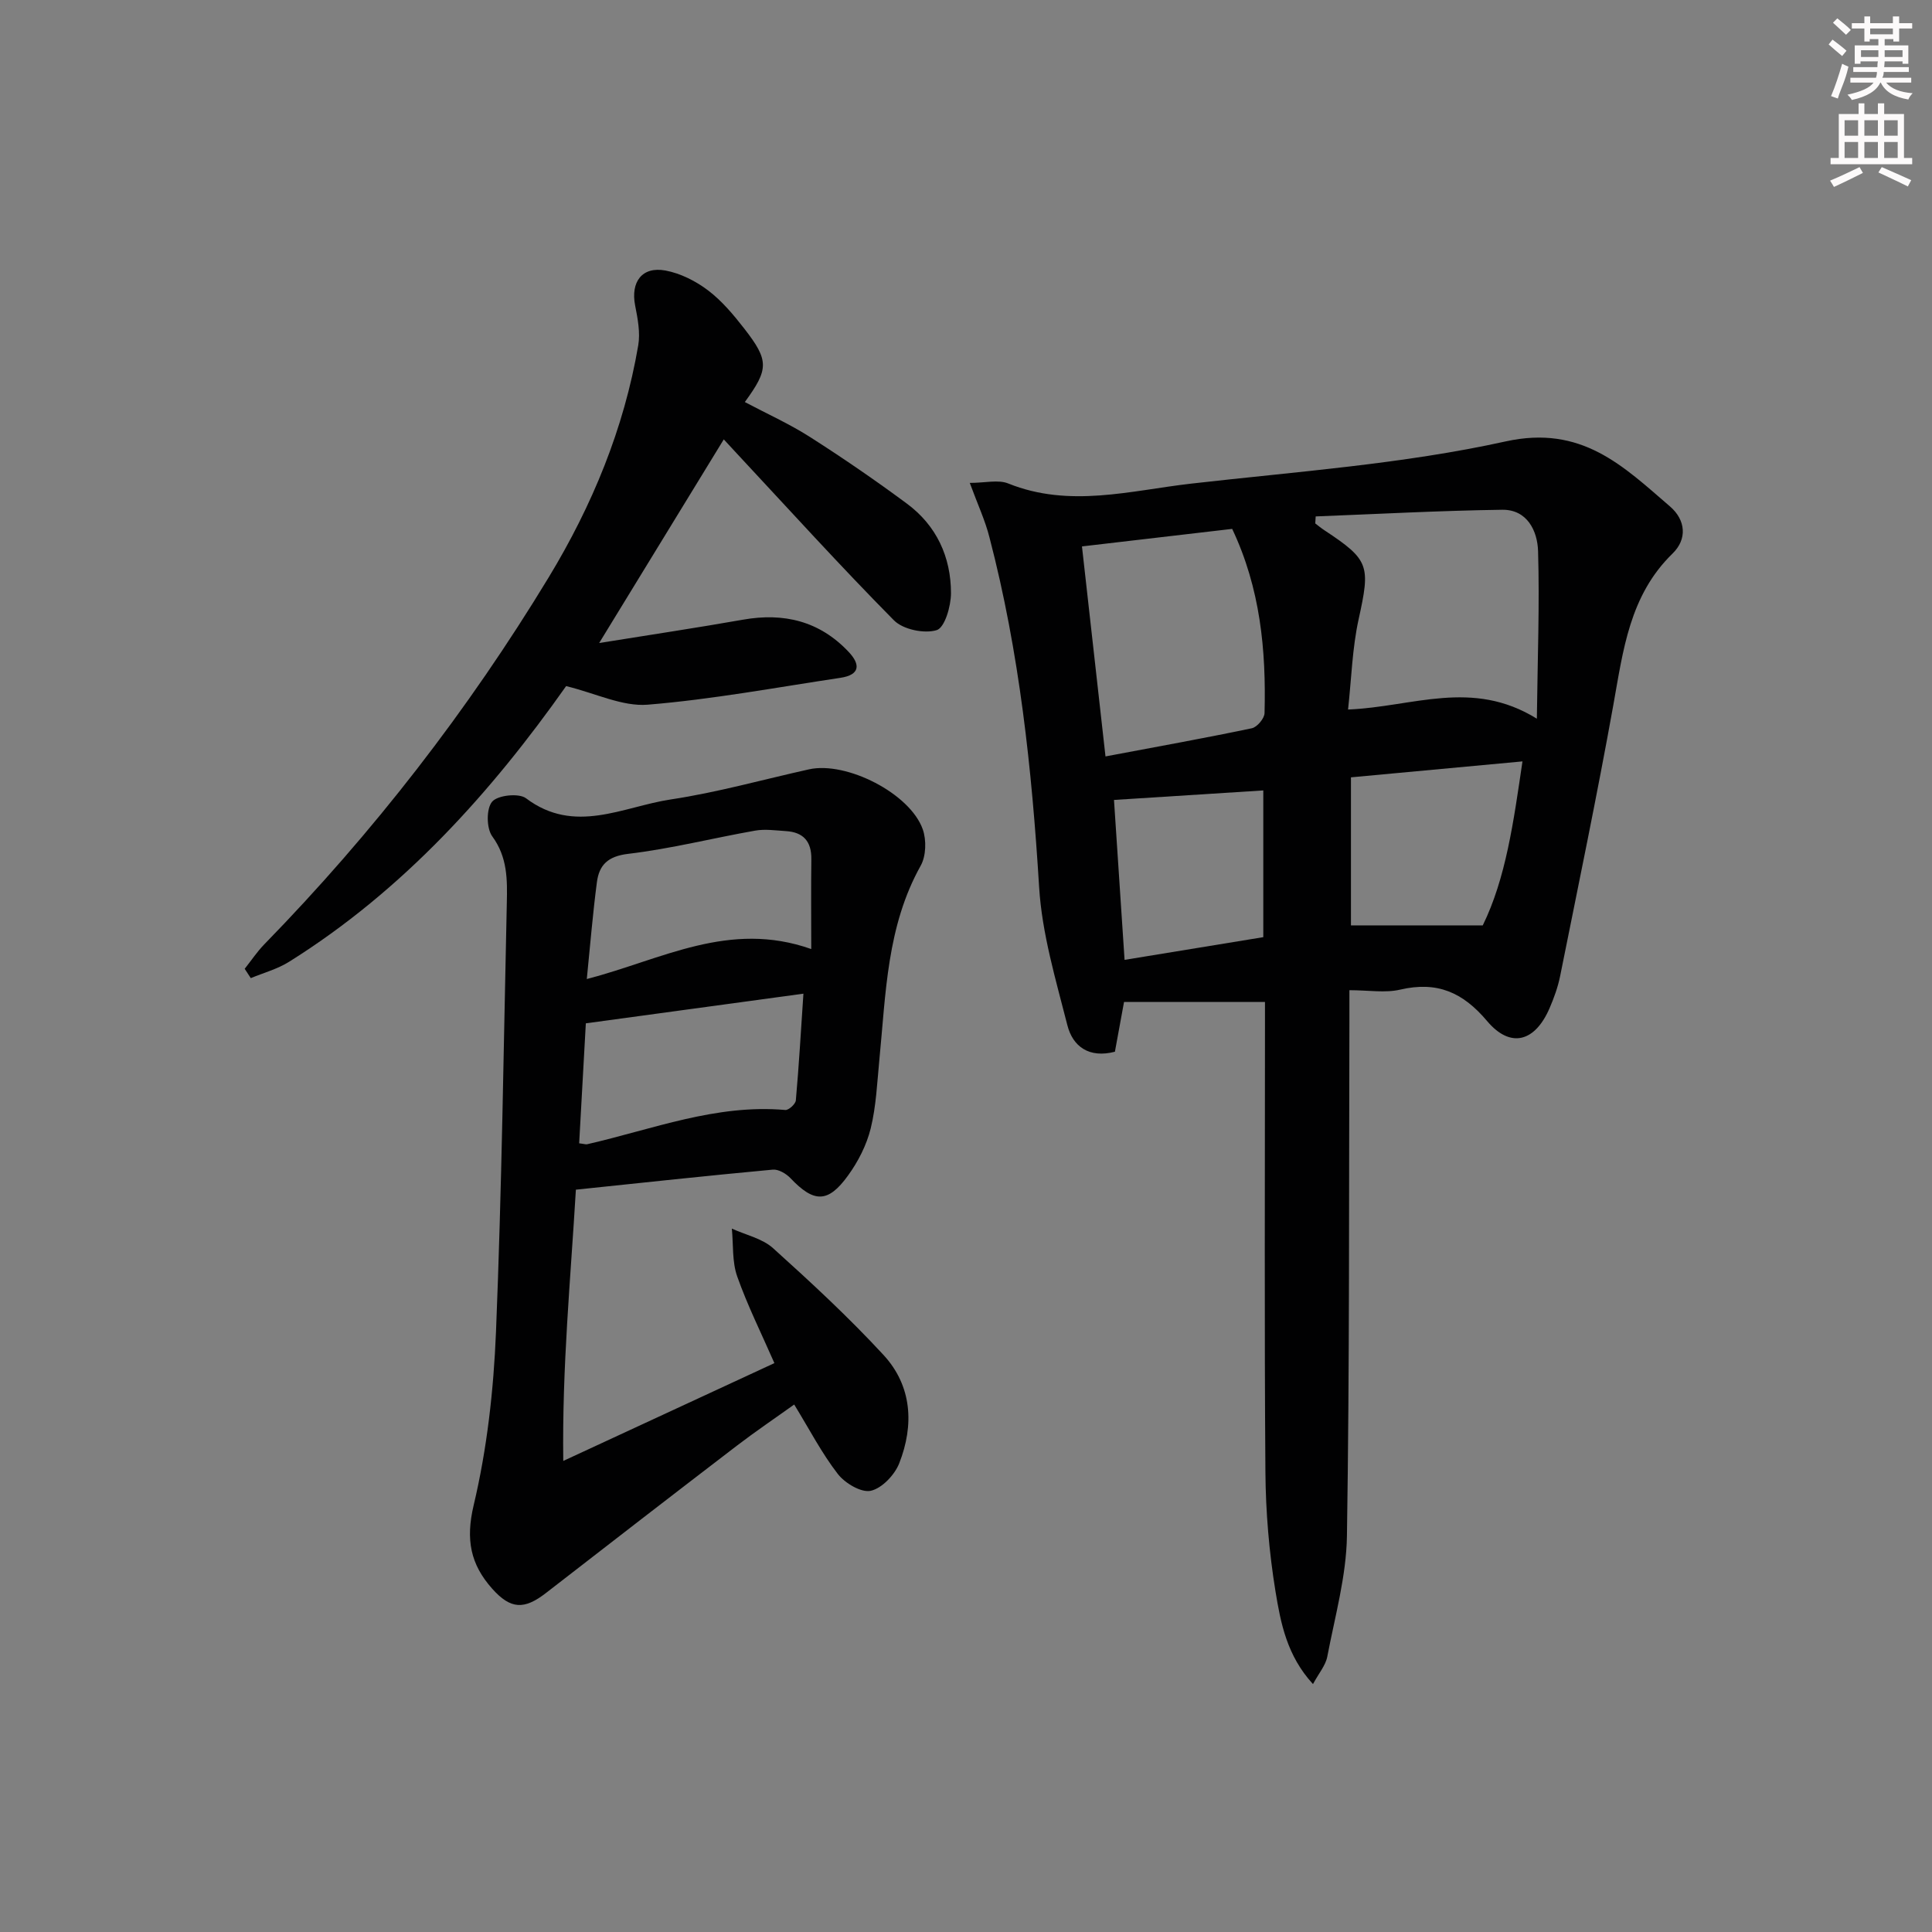 <svg enable-background="new 0 0 400 400" viewBox="0 0 400 400" xmlns="http://www.w3.org/2000/svg"><rect x="0" y="0" width="400" height="400" fill="#808080" stroke="none"/><g fill="#010102"><path d="m200.78 99.98c3.2 0 5.9-.72 7.97.12 12.67 5.11 25.3 1.47 37.86.03 21.77-2.49 43.81-4.04 65.12-8.74 15.74-3.47 24.32 5.1 34.03 13.47 3.27 2.82 3.59 6.77.52 9.75-8.92 8.68-10.22 20.04-12.26 31.37-3.37 18.75-7.26 37.41-11.01 56.1-.46 2.27-1.26 4.5-2.18 6.63-3.01 7-8.09 8.44-12.94 2.69-5.05-5.99-10.38-8.28-17.99-6.51-3.12.73-6.55.12-10.52.12 0 2.61.01 4.56 0 6.51-.11 35.49.04 70.99-.51 106.47-.13 8.36-2.49 16.7-4.07 25-.34 1.8-1.73 3.4-2.96 5.68-5.4-5.86-6.69-12.65-7.76-19.17-1.33-8.16-2.03-16.51-2.09-24.79-.23-30.66-.09-61.32-.09-91.99 0-1.8 0-3.6 0-5.28-9.98 0-19.49 0-29.18 0-.66 3.6-1.28 6.97-1.89 10.31-5.34 1.39-8.72-1.07-9.84-5.48-2.4-9.43-5.26-18.97-5.85-28.6-1.5-24.43-4.08-48.64-10.27-72.36-.87-3.48-2.41-6.78-4.09-11.33zm71.62 6.94c-.03.48-.06.97-.09 1.45.63.48 1.24.99 1.9 1.42 9.34 6.16 9.52 7.31 7.08 18.42-1.32 5.99-1.48 12.23-2.19 18.69 13.4-.54 25.65-6.43 39.09 1.9.15-12.54.58-23.63.25-34.69-.12-4.19-2.25-8.64-7.43-8.57-12.88.18-25.74.88-38.61 1.38zm-43.52 49.69c10.76-2.03 20.56-3.79 30.29-5.83 1.09-.23 2.61-2.02 2.64-3.13.34-13.02-.86-25.82-6.7-38.15-10.23 1.2-20.4 2.38-31.1 3.63 1.65 14.72 3.23 28.83 4.87 43.48zm50.82 34.98h27.29c4.78-9.75 6.38-21.43 8.22-33.95-12.33 1.15-23.93 2.22-35.51 3.3zm-18.15 2.44c0-10.49 0-20.52 0-30.38-10.56.67-20.74 1.32-30.91 1.97.74 11.2 1.46 22.04 2.19 33.11 9.97-1.64 19.4-3.18 28.72-4.7z"/><path d="m119.23 246.31c-1.09 18.49-2.87 36.67-2.61 56.16 15.41-7.14 29.36-13.6 43.71-20.25-2.69-6.15-5.57-11.92-7.7-17.95-1.08-3.05-.78-6.58-1.11-9.9 2.87 1.31 6.28 2.03 8.52 4.04 7.88 7.1 15.69 14.33 22.88 22.12 5.92 6.42 6.36 14.51 3.26 22.42-.94 2.4-3.57 5.18-5.89 5.7-1.98.44-5.35-1.57-6.83-3.48-3.33-4.3-5.86-9.21-9.03-14.38-3.95 2.83-8.01 5.57-11.89 8.54-13.2 10.11-26.36 20.28-39.49 30.47-4.52 3.51-7.32 3.41-11.14-.87-4.49-5.03-5.54-10.15-3.84-17.3 2.77-11.68 4.13-23.86 4.62-35.89 1.2-29.58 1.58-59.2 2.24-88.8.11-4.79.16-9.45-3.01-13.78-1.22-1.66-1.26-5.73-.03-7.18 1.14-1.35 5.54-1.82 7.01-.71 10.06 7.59 20.08 1.74 29.95.25 9.65-1.45 19.11-4.12 28.66-6.24 7.73-1.71 20.93 5 23.54 12.43.78 2.22.69 5.52-.43 7.52-7.01 12.54-7.21 26.42-8.55 40.1-.47 4.79-.66 9.67-1.8 14.3-.85 3.44-2.6 6.87-4.7 9.76-4.15 5.75-7.07 5.64-11.91.54-.89-.94-2.49-1.88-3.66-1.77-13.52 1.25-27.01 2.71-40.77 4.15zm.68-9.6c1.02.12 1.37.26 1.67.19 13.54-3.1 26.7-8.35 41.01-7.09.7.06 2.12-1.24 2.18-1.99.64-7.18 1.05-14.39 1.57-22.09-15.75 2.15-30.36 4.14-45.05 6.14-.46 8.34-.91 16.43-1.38 24.84zm48.05-40.22c0-6.43-.06-12.52.02-18.6.05-3.69-1.66-5.6-5.28-5.82-2.11-.13-4.3-.46-6.34-.1-8.78 1.55-17.47 3.76-26.3 4.81-4.24.5-6.01 2.32-6.48 5.88-.85 6.47-1.38 12.99-2.09 20.04 15.56-4.04 29.46-12.22 46.47-6.21z"/><path d="m117.21 142.05c-15.45 21.89-33.67 42.26-57.38 57.09-2.4 1.5-5.26 2.27-7.91 3.37-.42-.64-.84-1.29-1.26-1.93 1.35-1.7 2.57-3.54 4.08-5.09 22.52-23.09 42.16-48.41 58.87-75.97 9.01-14.87 15.59-30.8 18.53-48.02.45-2.64-.11-5.54-.64-8.24-.96-4.89 1.42-8.15 6.28-7.25 3.11.58 6.29 2.19 8.83 4.12 2.87 2.18 5.28 5.07 7.52 7.95 5.11 6.58 5.05 8.34.08 15.16 4.52 2.4 9.18 4.49 13.45 7.21 6.85 4.37 13.57 8.98 20.1 13.82 6.13 4.53 9.13 11.04 9.13 18.54 0 2.69-1.29 7.13-2.95 7.65-2.57.79-6.97-.12-8.86-2.03-11.11-11.23-21.72-22.95-32.5-34.51-.88-.94-1.75-1.89-2.73-2.95-8.53 13.94-16.88 27.59-25.8 42.16 10.55-1.7 20.18-3.14 29.77-4.83 8.48-1.5 15.85.29 21.85 6.63 2.54 2.68 2.38 4.8-1.69 5.41-13.29 1.99-26.55 4.47-39.91 5.56-5.22.41-10.68-2.34-16.86-3.85z"/></g><path d="m378.6 9.2.8-1c.9.7 1.9 1.4 2.9 2.3l-.9 1.1c-1.1-.9-2-1.7-2.8-2.4zm.5 10.7c.9-2.1 1.6-4.3 2.3-6.7.4.2.8.4 1.3.6-.7 3.1-1.5 4.3-2.2 6.6zm.4-15.2.9-.9c1 .8 2 1.6 2.8 2.4l-1 1c-1-.9-1.9-1.8-2.7-2.5zm12.5-1.3h1.2v1.4h2.7v1.1h-2.7v2.7h-1.2v-.5h-1.8v1.3h4.9v3.8h-1.2v-.5h-3.7c0 .4-.1.9-.1 1.2h5.1v1h-5.2c0 .5-.1.9-.3 1.2h6v1h-5.2c1.1 1.3 2.9 2 5.5 2.2-.4.4-.7.8-.9 1.3-2.9-.5-4.8-1.6-5.7-3.5h-.1c-.8 1.7-2.7 2.9-5.9 3.6-.2-.4-.6-.8-.9-1.1 2.8-.6 4.6-1.4 5.4-2.5h-4.8v-1h5.3c.1-.3.2-.7.2-1.2h-4.9v-1h5c0-.4 0-.8.1-1.2h-3.6v.5h-1.2v-3.8h4.9v-1.3h-1.8v.5h-1.1v-2.7h-2.6v-1.1h2.6v-1.4h1.2v1.4h4.7v-1.4zm-6.7 8.4h3.6c0-.4 0-.9 0-1.4h-3.6zm1.9-4.7h4.7v-1.2h-4.7zm6.7 3.3h-3.7v1.4h3.7z" fill="#fcfafa"/><path d="m384.7 21.4h1.3v2.2h2.8v-2.2h1.3v2.2h4.1v9.1h1.7v1.3h-16.9v-1.3h1.7v-9.1h4.1v-2.2zm.3 13.2.7 1.2c-1.8.9-3.8 1.9-6 2.9-.2-.4-.5-.8-.8-1.3 2.4-1 4.4-2 6.1-2.8zm-3.1-6.5h2.8v-3.2h-2.8zm0 4.6h2.8v-3.3h-2.8v3.2zm4.1-4.6h2.8v-3.2h-2.8zm0 4.6h2.8v-3.3h-2.8zm3.6 1.9c2.1.9 4.1 1.8 6.1 2.7l-.7 1.3c-2.2-1.1-4.2-2-6.1-2.9zm3.3-9.7h-2.8v3.2h2.8zm-2.8 7.8h2.8v-3.3h-2.8z" fill="#fcfafa"/></svg>